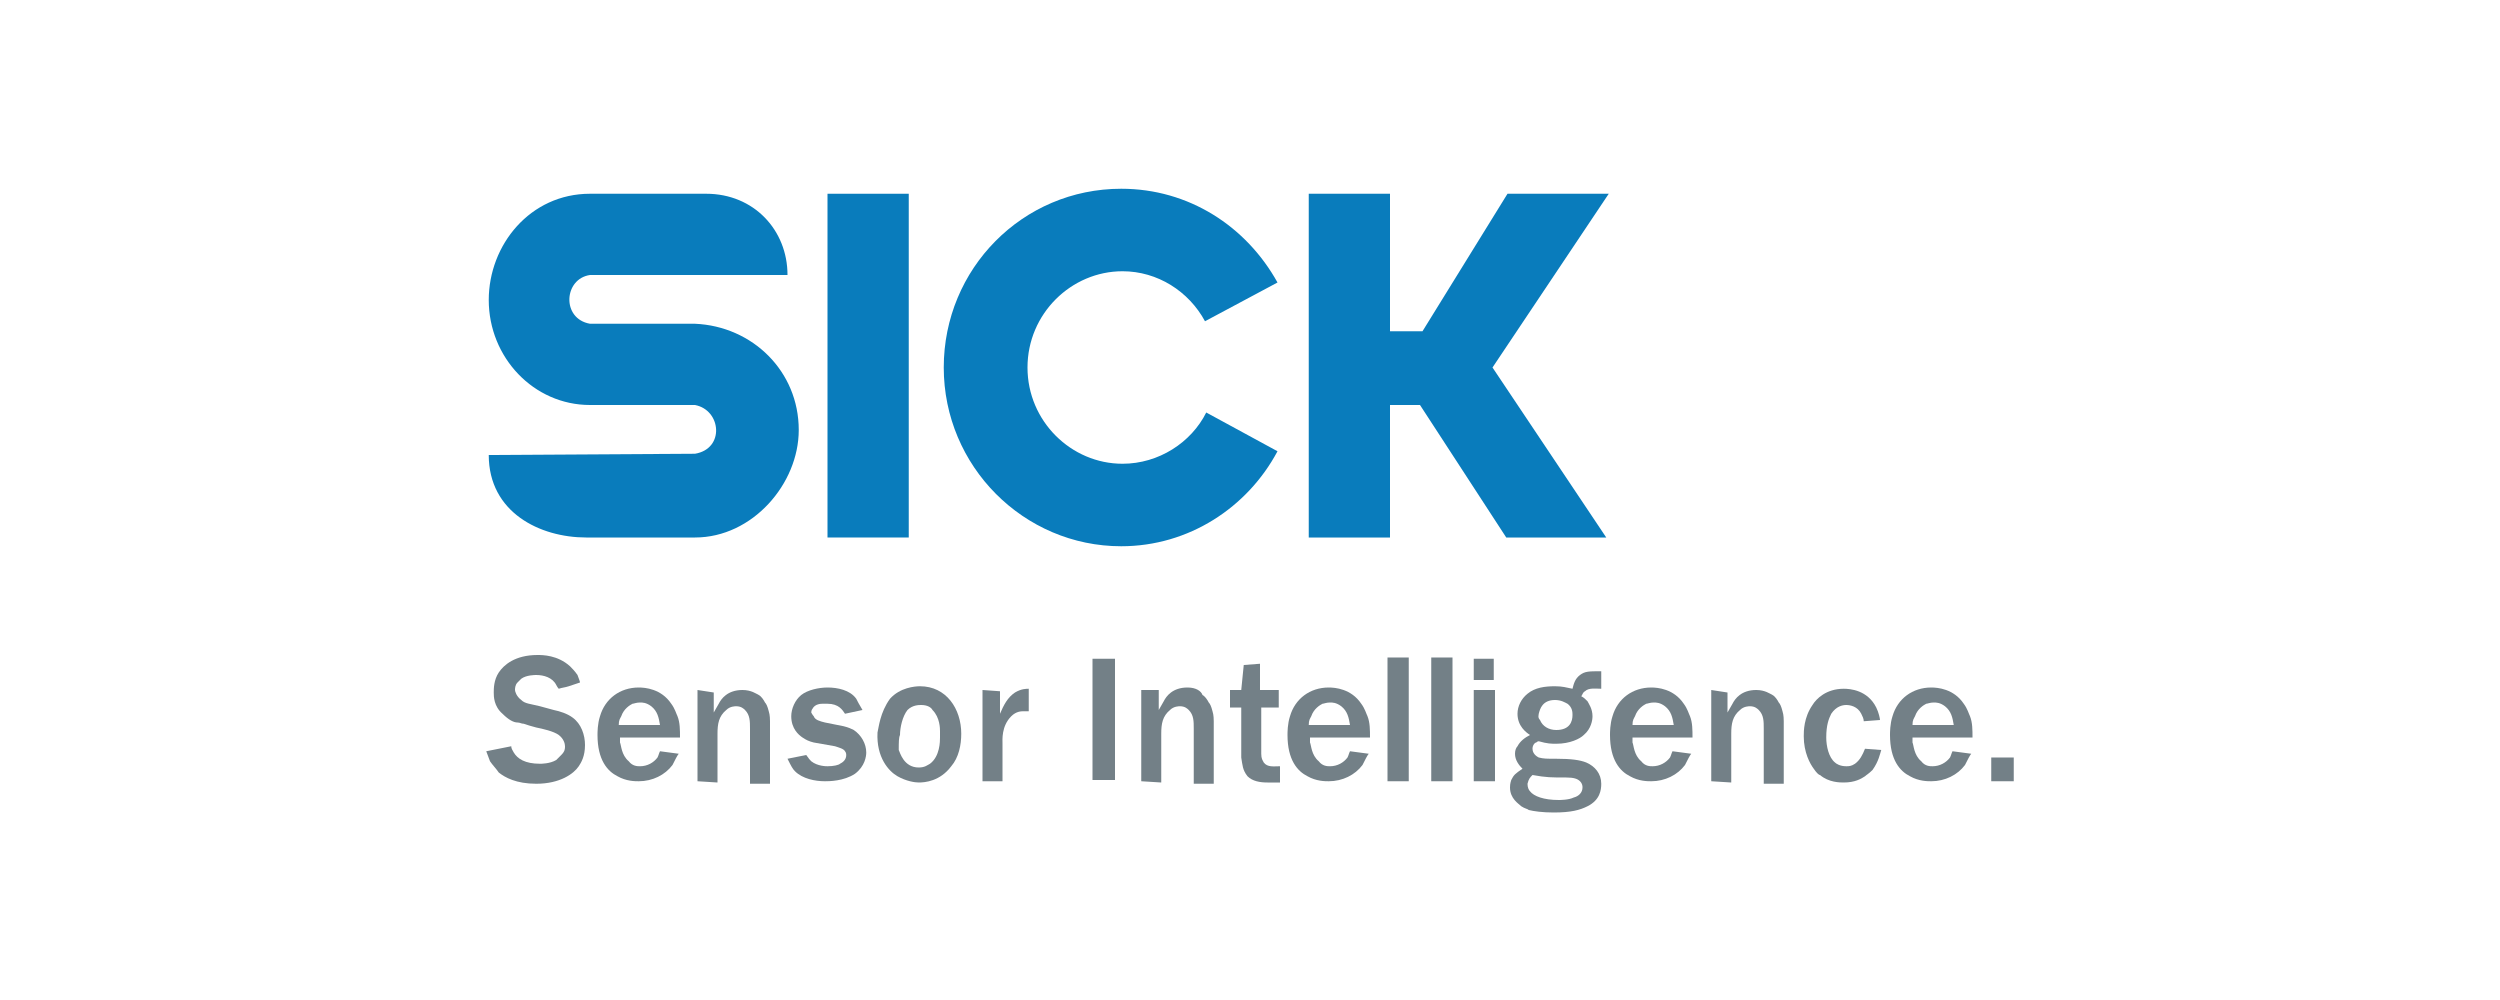 <?xml version="1.0" encoding="utf-8"?>
<!-- Generator: Adobe Illustrator 26.0.0, SVG Export Plug-In . SVG Version: 6.00 Build 0)  -->
<svg version="1.1" id="图层_1" xmlns="http://www.w3.org/2000/svg" xmlns:xlink="http://www.w3.org/1999/xlink" x="0px" y="0px"
	 viewBox="0 0 200 80" style="enable-background:new 0 0 200 80;" xml:space="preserve">
<style type="text/css">
	.st0{fill:#FFFFFF;stroke:#444444;stroke-width:9.904952e-02;stroke-miterlimit:10;}
	.st1{fill:#E40B0E;}
	.st2{fill:#FED34C;}
	.st3{fill:#E10C10;}
	.st4{fill:#FFFFFF;}
	.st5{fill-rule:evenodd;clip-rule:evenodd;fill:#EC9430;}
	.st6{fill-rule:evenodd;clip-rule:evenodd;fill:#FFFFFE;}
	.st7{fill-rule:evenodd;clip-rule:evenodd;fill:#241F21;}
	.st8{fill-rule:evenodd;clip-rule:evenodd;fill:#E53630;}
	.st9{fill:#124A8F;}
	.st10{fill-rule:evenodd;clip-rule:evenodd;fill:#1C1C1A;}
	.st11{fill:#54565A;}
	.st12{fill:#EA0029;}
	.st13{fill:#097CBC;}
	.st14{fill:#738087;}
</style>
<g id="XMLID_1_">
	<path id="XMLID_3_" class="st13" d="M39.1,36.4c0,4.6,4.1,6.6,7.8,6.6h8.7c4.6,0,8.3-4.3,8.3-8.6c0-4.7-3.7-8.3-8.3-8.5h-8.4
		c-2.3-0.4-2.1-3.6,0-3.9h15.8c0-3.6-2.7-6.5-6.5-6.5h-9.3c-4.8,0-8.1,4.1-8.1,8.5c0,4.6,3.6,8.4,8.1,8.4h8.4c2.1,0.4,2.4,3.5,0,3.9
		L39.1,36.4L39.1,36.4z"/>
	<rect id="XMLID_4_" x="66.2" y="15.5" class="st13" width="6.5" height="27.5"/>
	<path id="XMLID_5_" class="st13" d="M102.2,36.1c-2.4,4.5-7.1,7.6-12.5,7.6c-7.8,0-14.2-6.4-14.2-14.3c0-7.9,6.3-14.3,14.2-14.3
		c5.4,0,10,3,12.5,7.5l-5.8,3.1c-1.3-2.4-3.8-4-6.6-4c-4.1,0-7.6,3.4-7.6,7.7s3.5,7.7,7.6,7.7c2.9,0,5.5-1.7,6.7-4.1L102.2,36.1z"/>
	<polygon id="XMLID_6_" class="st13" points="104.7,15.5 104.7,43 111.2,43 111.2,32.4 113.6,32.4 120.5,43 128.5,43 119.4,29.4 
		128.7,15.5 120.6,15.5 113.8,26.5 111.2,26.5 111.2,15.5 	"/>
	<path id="XMLID_7_" class="st14" d="M38.9,60.1c0.1,0.3,0.2,0.5,0.3,0.8c0.2,0.3,0.5,0.6,0.7,0.9c0.5,0.4,1.4,0.9,3,0.9
		c1.9,0,3-0.8,3.4-1.4c0.2-0.3,0.5-0.8,0.5-1.7c0-0.8-0.3-1.7-1-2.2c-0.4-0.3-1-0.5-1.5-0.6c-0.4-0.1-0.7-0.2-1.1-0.3
		c-0.8-0.2-1.2-0.2-1.5-0.5c-0.4-0.3-0.5-0.7-0.5-0.8c0-0.1,0-0.4,0.2-0.6c0.1-0.1,0.2-0.2,0.3-0.3c0.4-0.3,1.1-0.3,1.2-0.3
		c0.6,0,1.3,0.2,1.6,0.8c0,0,0.1,0.2,0.2,0.3c0.3-0.1,0.5-0.1,0.8-0.2c0.3-0.1,0.6-0.2,0.9-0.3c0-0.1-0.1-0.3-0.2-0.6
		c-0.2-0.3-0.5-0.6-0.6-0.7c-1-0.9-2.2-0.9-2.6-0.9c-1.8,0-2.7,0.8-3.1,1.4c-0.4,0.6-0.4,1.3-0.4,1.6c0,0.3,0,1.1,0.7,1.7
		c0.5,0.5,0.9,0.7,1.2,0.7c0.2,0,0.3,0.1,0.5,0.1c0.3,0.1,0.6,0.2,1,0.3c0.5,0.1,1.4,0.3,1.8,0.6c0.4,0.3,0.5,0.7,0.5,0.9
		c0,0.2,0,0.4-0.3,0.7c-0.1,0.1-0.3,0.3-0.4,0.4c-0.5,0.3-1.2,0.3-1.3,0.3c-1.2,0-1.8-0.4-2.1-0.9c-0.1-0.2-0.2-0.3-0.2-0.5
		L38.9,60.1z"/>
	<path id="XMLID_10_" class="st14" d="M49.5,58c0-0.4,0.1-0.5,0.2-0.7c0.2-0.6,0.7-0.9,0.9-1c0.1,0,0.3-0.1,0.6-0.1
		c0.2,0,0.5,0,0.9,0.3c0.5,0.4,0.6,0.9,0.7,1.5H49.5L49.5,58z M54.4,59c0-0.6,0-1.2-0.2-1.7c-0.1-0.2-0.2-0.6-0.5-1
		c-0.8-1.2-2.1-1.3-2.6-1.3c-1.5,0-2.7,0.9-3.1,2.3c-0.2,0.6-0.2,1.3-0.2,1.5c0,2,0.8,2.9,1.6,3.3c0.7,0.4,1.4,0.4,1.7,0.4
		c1.1,0,2.1-0.5,2.7-1.3c0.2-0.4,0.4-0.8,0.5-0.9l-1.5-0.2c-0.1,0.2-0.1,0.3-0.2,0.5c-0.3,0.4-0.8,0.7-1.4,0.7c-0.2,0-0.6,0-0.9-0.4
		c-0.6-0.5-0.6-1.3-0.7-1.5c0-0.1,0-0.3,0-0.4L54.4,59z"/>
	<path id="XMLID_11_" class="st14" d="M55.8,55.2v7.3l1.6,0.1v-3.9c0-0.8,0.1-1.4,0.7-1.9c0.3-0.3,0.7-0.3,0.8-0.3
		c0.4,0,0.6,0.2,0.7,0.3c0.4,0.4,0.4,0.9,0.4,1.5v4.4h1.6v-5c0-0.1,0-0.5-0.1-0.8c-0.1-0.4-0.2-0.6-0.3-0.7
		c-0.1-0.2-0.3-0.5-0.5-0.6c-0.2-0.1-0.6-0.4-1.3-0.4c-1.2,0-1.7,0.7-1.9,1.1c-0.1,0.2-0.3,0.5-0.4,0.7v-1.6L55.8,55.2L55.8,55.2z"
		/>
	<path id="XMLID_12_" class="st14" d="M66.8,59.7c0.3,0.1,0.7,0.2,0.8,0.4c0.1,0.1,0.1,0.3,0.1,0.3c0,0.4-0.3,0.6-0.5,0.7
		c-0.1,0.1-0.5,0.2-1,0.2c-0.1,0-0.8,0-1.3-0.4c-0.1-0.1-0.2-0.2-0.4-0.5l-1.5,0.3c0.3,0.6,0.4,0.8,0.6,1c0.6,0.6,1.6,0.8,2.4,0.8
		c0.3,0,1.5,0,2.4-0.6c0.8-0.6,0.9-1.4,0.9-1.7c0-0.7-0.4-1.4-1-1.8c-0.2-0.1-0.4-0.2-0.8-0.3L66,57.8c-0.4-0.1-0.8-0.2-0.9-0.5
		C65,57.2,64.9,57,64.9,57c0-0.2,0.1-0.3,0.1-0.3c0.2-0.4,0.7-0.4,0.8-0.4c0.2,0,0.3,0,0.4,0c0.9,0,1.2,0.5,1.4,0.8l1.4-0.3
		c-0.3-0.5-0.4-0.7-0.5-0.9C68,55.2,67,55,66.2,55c-0.7,0-1.6,0.2-2.1,0.6c-0.5,0.4-0.8,1.1-0.8,1.7c0,1,0.6,1.5,0.9,1.7
		c0.3,0.2,0.5,0.3,0.9,0.4L66.8,59.7z"/>
	<path id="XMLID_15_" class="st14" d="M72,58.8c0-0.6,0.2-1.5,0.6-2c0.4-0.4,0.9-0.4,1.1-0.4c0.5,0,0.8,0.2,0.9,0.4
		c0.6,0.6,0.6,1.5,0.6,1.7c0,0.2,0,0.3,0,0.5c0,0.3,0,1.5-0.8,2.1c-0.2,0.1-0.4,0.3-0.9,0.3c-1.2,0-1.5-1.2-1.6-1.4
		C71.9,59.4,71.9,59,72,58.8 M70.2,58.6c-0.1,2,0.9,3.1,1.6,3.5c0.7,0.4,1.4,0.5,1.7,0.5c0.5,0,1.7-0.1,2.6-1.3
		c0.6-0.7,0.8-1.7,0.8-2.6c0-2-1.2-3.8-3.3-3.8c-0.4,0-1.6,0.1-2.4,1C70.4,57,70.3,58.2,70.2,58.6"/>
	<path id="XMLID_16_" class="st14" d="M78.6,55.2v7.3l0.6,0c0.3,0,0.7,0,1,0v-3c0-0.3-0.1-1.4,0.7-2.2c0.4-0.4,0.8-0.4,1-0.4
		c0.1,0,0.3,0,0.4,0l0-1.8c-0.2,0-0.6,0-1.1,0.3c-0.6,0.4-0.9,1-1.2,1.7v-1.8L78.6,55.2L78.6,55.2z"/>
	<polygon id="XMLID_17_" class="st14" points="87.4,61.7 87.4,62.4 89.2,62.4 89.2,52.7 87.4,52.7 87.4,53.7 	"/>
	<path id="XMLID_18_" class="st14" d="M91.3,55.2v7.3l1.6,0.1v-3.9c0-0.8,0.1-1.4,0.7-1.9c0.3-0.3,0.7-0.3,0.8-0.3
		c0.4,0,0.6,0.2,0.7,0.3c0.4,0.4,0.4,0.9,0.4,1.5v4.4h1.6v-5c0-0.1,0-0.5-0.1-0.8c-0.1-0.4-0.2-0.6-0.3-0.7
		c-0.1-0.2-0.3-0.5-0.5-0.6C96.1,55.3,95.7,55,95,55c-1.2,0-1.7,0.7-1.9,1.1c-0.1,0.2-0.3,0.5-0.4,0.7v-1.6L91.3,55.2L91.3,55.2z"/>
	<path id="XMLID_19_" class="st14" d="M98.4,55.2v1.4h0.9v4c0.1,0.6,0.1,1,0.5,1.5c0.4,0.4,1,0.5,1.6,0.5c0.3,0,0.7,0,1,0l0-1.3
		c-0.5,0-1,0.1-1.3-0.3c-0.1-0.2-0.2-0.3-0.2-0.7v-3.7h1.4v-1.4h-1.5v-2.1l-1.3,0.1l-0.2,2H98.4z"/>
	<path id="XMLID_22_" class="st14" d="M104.7,58c0-0.4,0.1-0.5,0.2-0.7c0.2-0.6,0.7-0.9,0.9-1c0.1,0,0.3-0.1,0.6-0.1
		c0.2,0,0.5,0,0.9,0.3c0.5,0.4,0.6,0.9,0.7,1.5H104.7L104.7,58z M109.6,59c0-0.6,0-1.2-0.2-1.7c-0.1-0.2-0.2-0.6-0.5-1
		c-0.8-1.2-2.1-1.3-2.6-1.3c-1.5,0-2.7,0.9-3.1,2.3c-0.2,0.6-0.2,1.3-0.2,1.5c0,2,0.8,2.9,1.6,3.3c0.7,0.4,1.4,0.4,1.7,0.4
		c1.1,0,2.1-0.5,2.7-1.3c0.2-0.4,0.4-0.8,0.5-0.9l-1.5-0.2c-0.1,0.2-0.1,0.3-0.2,0.5c-0.3,0.4-0.8,0.7-1.4,0.7c-0.2,0-0.6,0-0.9-0.4
		c-0.6-0.5-0.6-1.3-0.7-1.5c0-0.1,0-0.3,0-0.4L109.6,59z"/>
	<rect id="XMLID_23_" x="111" y="52.6" class="st14" width="1.7" height="9.9"/>
	<rect id="XMLID_24_" x="114.5" y="52.6" class="st14" width="1.7" height="9.9"/>
	<path id="XMLID_27_" class="st14" d="M117.9,54.4h1.6v-1.7h-1.6V54.4z M117.9,62.5h1.7v-7.3h-1.7V62.5z"/>
	<path id="XMLID_31_" class="st14" d="M123.1,57.1c0.1-0.4,0.3-1.1,1.3-1.1c0.5,0,0.8,0.2,1,0.3c0.4,0.3,0.4,0.7,0.4,0.9
		c0,0.5-0.2,1.2-1.3,1.2c-0.6,0-1.1-0.3-1.3-0.8C123,57.4,123.1,57.2,123.1,57.1 M122.6,62c1.1,0.2,1.5,0.2,2.7,0.2
		c0.6,0,0.9,0.1,1.1,0.3c0.2,0.2,0.2,0.4,0.2,0.5c0,0.4-0.3,0.7-0.7,0.8c-0.4,0.2-1.1,0.2-1.2,0.2c-1.2,0-2-0.3-2.3-0.7
		c-0.1-0.1-0.2-0.3-0.2-0.6C122.3,62.3,122.4,62.2,122.6,62 M128.1,53.7c-1,0-1.3,0-1.7,0.3c-0.4,0.3-0.5,0.7-0.6,1.1
		c-0.5-0.1-0.8-0.2-1.4-0.2c-0.8,0-1.6,0.1-2.2,0.6c-0.5,0.4-0.8,1-0.8,1.6c0,1,0.7,1.5,1,1.7c-0.4,0.2-0.8,0.5-1,0.9
		c-0.1,0.1-0.2,0.3-0.2,0.6c0,0.5,0.3,0.9,0.6,1.2c-0.6,0.4-0.7,0.5-0.9,0.9c-0.1,0.3-0.1,0.5-0.1,0.6c0,0.9,0.7,1.3,0.9,1.5
		c0.3,0.2,0.5,0.2,0.6,0.3c0.4,0.1,1.1,0.2,2,0.2c1.4,0,2.1-0.2,2.7-0.5c1-0.5,1.1-1.3,1.1-1.8c0-0.8-0.5-1.4-1.2-1.7
		c-0.5-0.2-1.2-0.3-2.4-0.3c-0.8,0-1,0-1.4-0.1c-0.4-0.2-0.5-0.5-0.5-0.7c0-0.3,0.2-0.5,0.3-0.5c0,0,0.1-0.1,0.2-0.1
		c0.7,0.2,1,0.2,1.4,0.2c1.1,0,1.9-0.4,2.2-0.7c0.6-0.5,0.7-1.2,0.7-1.5c0-0.6-0.3-1-0.4-1.2c-0.2-0.2-0.3-0.3-0.5-0.4
		c0.1-0.1,0.1-0.3,0.3-0.4c0.3-0.3,0.9-0.2,1.3-0.2L128.1,53.7L128.1,53.7z"/>
	<path id="XMLID_34_" class="st14" d="M130.6,58c0-0.4,0.1-0.5,0.2-0.7c0.2-0.6,0.7-0.9,0.9-1c0.1,0,0.3-0.1,0.6-0.1
		c0.2,0,0.5,0,0.9,0.3c0.5,0.4,0.6,0.9,0.7,1.5H130.6L130.6,58z M135.4,59c0-0.6,0-1.2-0.2-1.7c-0.1-0.2-0.2-0.6-0.5-1
		c-0.8-1.2-2.1-1.3-2.6-1.3c-1.5,0-2.7,0.9-3.1,2.3c-0.2,0.6-0.2,1.3-0.2,1.5c0,2,0.8,2.9,1.6,3.3c0.7,0.4,1.4,0.4,1.7,0.4
		c1.1,0,2.1-0.5,2.7-1.3c0.2-0.4,0.4-0.8,0.5-0.9l-1.5-0.2c-0.1,0.2-0.1,0.3-0.2,0.5c-0.3,0.4-0.8,0.7-1.4,0.7c-0.2,0-0.6,0-0.9-0.4
		c-0.6-0.5-0.6-1.3-0.7-1.5c0-0.1,0-0.3,0-0.4L135.4,59z"/>
	<path id="XMLID_35_" class="st14" d="M136.9,55.2v7.3l1.6,0.1v-3.9c0-0.8,0.1-1.4,0.7-1.9c0.3-0.3,0.7-0.3,0.8-0.3
		c0.4,0,0.6,0.2,0.7,0.3c0.4,0.4,0.4,0.9,0.4,1.5v4.4h1.6v-5c0-0.1,0-0.5-0.1-0.8c-0.1-0.4-0.2-0.6-0.3-0.7
		c-0.1-0.2-0.3-0.5-0.5-0.6c-0.2-0.1-0.6-0.4-1.3-0.4c-1.2,0-1.7,0.7-1.9,1.1c-0.1,0.2-0.3,0.5-0.4,0.7v-1.6L136.9,55.2L136.9,55.2z
		"/>
	<path id="XMLID_36_" class="st14" d="M150.4,57.6c0-0.1-0.1-0.6-0.3-1c-0.7-1.4-2.1-1.5-2.6-1.5c-1.4,0-2.2,0.8-2.5,1.3
		c-0.7,1-0.7,2.1-0.7,2.5c0,1.3,0.5,2.2,0.8,2.6c0.2,0.3,0.4,0.5,0.5,0.5c0.7,0.6,1.6,0.6,1.9,0.6c0.9,0,1.4-0.3,1.7-0.5
		c0.1-0.1,0.3-0.2,0.6-0.5c0.5-0.7,0.6-1.3,0.7-1.6l-1.3-0.1c-0.2,0.5-0.4,0.9-0.8,1.2c-0.3,0.2-0.5,0.2-0.7,0.2
		c-0.5,0-0.8-0.2-0.9-0.3c-0.5-0.4-0.7-1.3-0.7-2c0-1,0.2-1.5,0.4-1.9c0.4-0.6,0.9-0.7,1.2-0.7c0.3,0,0.9,0.1,1.2,0.7
		c0.1,0.2,0.2,0.4,0.2,0.6L150.4,57.6z"/>
	<path id="XMLID_39_" class="st14" d="M153,58c0-0.4,0.1-0.5,0.2-0.7c0.2-0.6,0.7-0.9,0.9-1c0.1,0,0.3-0.1,0.6-0.1
		c0.2,0,0.5,0,0.9,0.3c0.5,0.4,0.6,0.9,0.7,1.5H153L153,58z M157.8,59c0-0.6,0-1.2-0.2-1.7c-0.1-0.2-0.2-0.6-0.5-1
		c-0.8-1.2-2.1-1.3-2.6-1.3c-1.5,0-2.7,0.9-3.1,2.3c-0.2,0.6-0.2,1.3-0.2,1.5c0,2,0.8,2.9,1.6,3.3c0.7,0.4,1.4,0.4,1.7,0.4
		c1.1,0,2.1-0.5,2.7-1.3c0.2-0.4,0.4-0.8,0.5-0.9l-1.5-0.2c-0.1,0.2-0.1,0.3-0.2,0.5c-0.3,0.4-0.8,0.7-1.4,0.7c-0.2,0-0.6,0-0.9-0.4
		c-0.6-0.5-0.6-1.3-0.7-1.5c0-0.1,0-0.3,0-0.4L157.8,59z"/>
	<rect id="XMLID_40_" x="159.3" y="60.6" class="st14" width="1.8" height="1.9"/>
</g>
</svg>
